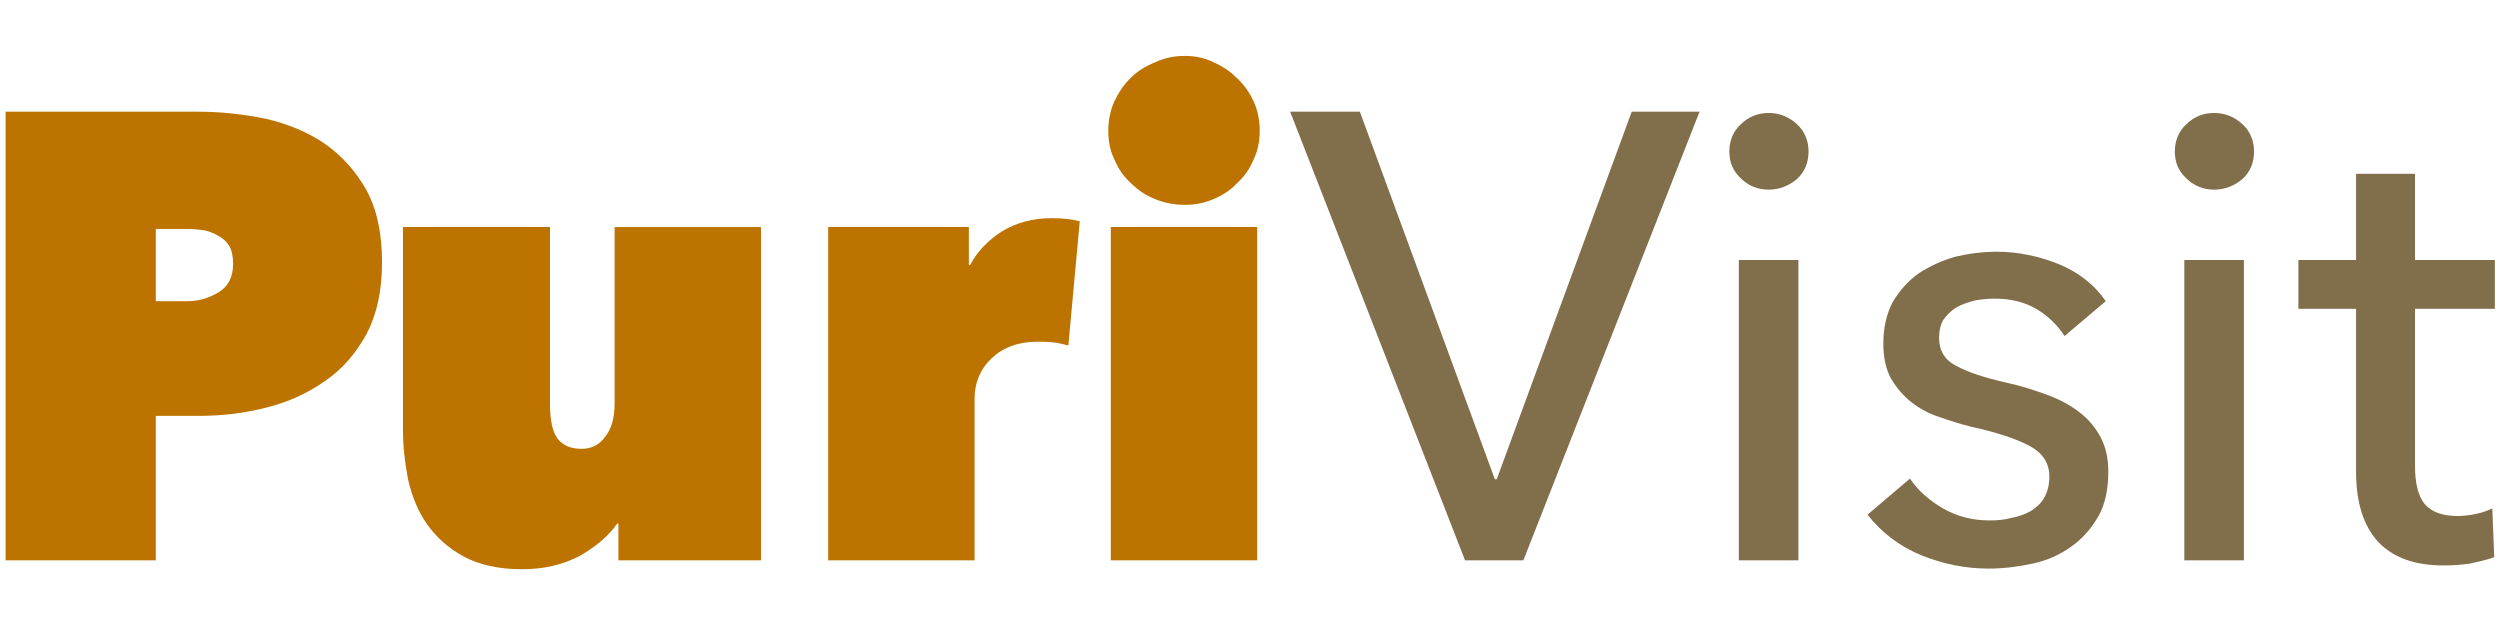 <?xml version="1.0" encoding="UTF-8" standalone="no"?>
<!DOCTYPE svg PUBLIC "-//W3C//DTD SVG 1.1//EN" "http://www.w3.org/Graphics/SVG/1.1/DTD/svg11.dtd">
<svg width="100%" height="100%" viewBox="0 0 200 50" version="1.1" xmlns="http://www.w3.org/2000/svg" xmlns:xlink="http://www.w3.org/1999/xlink" xml:space="preserve" xmlns:serif="http://www.serif.com/" style="fill-rule:evenodd;clip-rule:evenodd;stroke-linejoin:round;stroke-miterlimit:2;">
    <g transform="matrix(1.345,0,0,1.345,-15.002,-11.661)">
        <g transform="matrix(37.693,0,0,37.693,9,42)">
            <path d="M0.303,-0.228l0,0.228l-0.237,-0l0,-0.708l0.304,0c0.036,0 0.071,0.004 0.106,0.011c0.035,0.008 0.066,0.021 0.093,0.039c0.027,0.019 0.049,0.043 0.066,0.073c0.017,0.031 0.025,0.069 0.025,0.115c0,0.044 -0.008,0.081 -0.024,0.112c-0.017,0.031 -0.038,0.056 -0.066,0.075c-0.027,0.019 -0.057,0.033 -0.093,0.042c-0.035,0.009 -0.07,0.013 -0.107,0.013l-0.067,-0Zm-0,-0.295l-0,0.114l0.05,-0c0.018,-0 0.034,-0.005 0.049,-0.014c0.015,-0.009 0.023,-0.024 0.023,-0.045c-0,-0.011 -0.002,-0.021 -0.006,-0.028c-0.004,-0.007 -0.01,-0.012 -0.017,-0.016c-0.007,-0.004 -0.014,-0.007 -0.023,-0.009c-0.009,-0.001 -0.017,-0.002 -0.026,-0.002l-0.05,-0Z" style="fill:#bd7300;fill-rule:nonzero;"/>
        </g>
        <g transform="matrix(37.693,0,0,37.693,33.425,42)">
            <path d="M0.61,-0l-0.225,-0l0,-0.058l-0.002,0c-0.013,0.019 -0.033,0.036 -0.059,0.051c-0.027,0.014 -0.057,0.021 -0.091,0.021c-0.037,-0 -0.068,-0.007 -0.092,-0.02c-0.024,-0.013 -0.043,-0.03 -0.058,-0.051c-0.014,-0.02 -0.024,-0.044 -0.03,-0.071c-0.005,-0.026 -0.008,-0.052 -0.008,-0.078l-0,-0.32l0.232,0l0,0.278c0,0.027 0.004,0.045 0.012,0.056c0.009,0.011 0.021,0.016 0.038,0.016c0.015,-0 0.028,-0.006 0.037,-0.019c0.01,-0.012 0.015,-0.03 0.015,-0.053l0,-0.278l0.231,0l0,0.526Z" style="fill:#bd7300;fill-rule:nonzero;"/>
        </g>
        <g transform="matrix(37.693,0,0,37.693,58.416,42)">
            <path d="M0.053,-0.526l0.222,0l0,0.06l0.002,0c0.011,-0.021 0.028,-0.039 0.05,-0.053c0.023,-0.014 0.049,-0.021 0.079,-0.021c0.018,0 0.033,0.002 0.044,0.005l-0.018,0.196c-0.007,-0.002 -0.015,-0.004 -0.024,-0.005c-0.009,-0.001 -0.018,-0.001 -0.025,-0.001c-0.03,0 -0.054,0.009 -0.072,0.026c-0.018,0.017 -0.027,0.039 -0.027,0.064l0,0.255l-0.231,-0l0,-0.526Z" style="fill:#bd7300;fill-rule:nonzero;"/>
        </g>
        <g transform="matrix(37.693,0,0,37.693,75.189,42)">
            <path d="M0.054,-0.526l0.231,0l0,0.526l-0.231,-0l-0,-0.526Zm-0.004,-0.152c-0,-0.016 0.003,-0.031 0.009,-0.045c0.007,-0.015 0.015,-0.027 0.026,-0.038c0.011,-0.011 0.024,-0.019 0.039,-0.025c0.015,-0.007 0.03,-0.01 0.047,-0.01c0.016,0 0.031,0.003 0.045,0.01c0.014,0.006 0.026,0.014 0.037,0.025c0.012,0.011 0.02,0.023 0.027,0.038c0.006,0.014 0.009,0.029 0.009,0.045c-0,0.017 -0.003,0.032 -0.01,0.046c-0.006,0.015 -0.015,0.027 -0.026,0.037c-0.01,0.011 -0.023,0.019 -0.037,0.025c-0.014,0.006 -0.029,0.009 -0.045,0.009c-0.017,-0 -0.032,-0.003 -0.047,-0.009c-0.015,-0.006 -0.027,-0.014 -0.038,-0.025c-0.011,-0.01 -0.02,-0.022 -0.026,-0.037c-0.007,-0.014 -0.01,-0.029 -0.01,-0.046Z" style="fill:#bd7300;fill-rule:nonzero;"/>
        </g>
        <g transform="matrix(37.693,0,0,37.693,87.967,42)">
            <path d="M0.321,-0.128l0.003,0l0.213,-0.58l0.107,0l-0.278,0.708l-0.092,-0l-0.276,-0.708l0.11,0l0.213,0.58Z" style="fill:#816e4a;fill-rule:nonzero;"/>
        </g>
        <g transform="matrix(37.693,0,0,37.693,111.488,42)">
            <path d="M0.176,-0l-0.094,-0l0,-0.474l0.094,0l0,0.474Zm0.016,-0.645c0,0.017 -0.006,0.032 -0.018,0.043c-0.013,0.011 -0.028,0.017 -0.045,0.017c-0.017,0 -0.032,-0.006 -0.044,-0.018c-0.012,-0.011 -0.018,-0.025 -0.018,-0.042c0,-0.017 0.006,-0.032 0.018,-0.043c0.012,-0.012 0.027,-0.018 0.044,-0.018c0.017,0 0.032,0.006 0.045,0.018c0.012,0.011 0.018,0.026 0.018,0.043Z" style="fill:#816e4a;fill-rule:nonzero;"/>
        </g>
        <g transform="matrix(37.693,0,0,37.693,121.251,42)">
            <path d="M0.337,-0.354c-0.011,-0.017 -0.026,-0.032 -0.045,-0.043c-0.019,-0.011 -0.041,-0.016 -0.065,-0.016c-0.011,-0 -0.021,0.001 -0.032,0.003c-0.011,0.003 -0.02,0.006 -0.029,0.011c-0.008,0.005 -0.015,0.012 -0.02,0.019c-0.005,0.008 -0.007,0.018 -0.007,0.029c-0,0.02 0.009,0.035 0.027,0.044c0.018,0.01 0.045,0.019 0.081,0.027c0.023,0.005 0.044,0.012 0.063,0.019c0.019,0.007 0.036,0.016 0.05,0.027c0.015,0.011 0.026,0.025 0.034,0.04c0.008,0.015 0.012,0.033 0.012,0.054c-0,0.028 -0.005,0.052 -0.016,0.071c-0.011,0.019 -0.025,0.035 -0.042,0.047c-0.018,0.013 -0.038,0.022 -0.061,0.027c-0.023,0.005 -0.046,0.008 -0.07,0.008c-0.036,-0 -0.071,-0.007 -0.106,-0.021c-0.034,-0.014 -0.062,-0.035 -0.085,-0.064l0.067,-0.057c0.013,0.019 0.03,0.034 0.052,0.047c0.023,0.013 0.047,0.019 0.074,0.019c0.012,-0 0.023,-0.001 0.034,-0.004c0.012,-0.002 0.022,-0.006 0.031,-0.011c0.008,-0.005 0.016,-0.012 0.021,-0.021c0.005,-0.009 0.008,-0.02 0.008,-0.033c-0,-0.022 -0.011,-0.038 -0.032,-0.049c-0.021,-0.011 -0.051,-0.021 -0.092,-0.03c-0.016,-0.004 -0.032,-0.009 -0.049,-0.015c-0.016,-0.005 -0.031,-0.013 -0.044,-0.023c-0.013,-0.01 -0.024,-0.023 -0.033,-0.038c-0.008,-0.015 -0.012,-0.033 -0.012,-0.055c-0,-0.025 0.005,-0.047 0.015,-0.066c0.011,-0.018 0.024,-0.033 0.041,-0.045c0.017,-0.011 0.036,-0.02 0.057,-0.026c0.021,-0.005 0.043,-0.008 0.066,-0.008c0.034,-0 0.067,0.007 0.099,0.02c0.031,0.013 0.056,0.033 0.073,0.058l-0.065,0.055Z" style="fill:#816e4a;fill-rule:nonzero;"/>
        </g>
        <g transform="matrix(37.693,0,0,37.693,137.986,42)">
            <path d="M0.176,-0l-0.094,-0l0,-0.474l0.094,0l0,0.474Zm0.016,-0.645c0,0.017 -0.006,0.032 -0.018,0.043c-0.013,0.011 -0.028,0.017 -0.045,0.017c-0.017,0 -0.032,-0.006 -0.044,-0.018c-0.012,-0.011 -0.018,-0.025 -0.018,-0.042c0,-0.017 0.006,-0.032 0.018,-0.043c0.012,-0.012 0.027,-0.018 0.044,-0.018c0.017,0 0.032,0.006 0.045,0.018c0.012,0.011 0.018,0.026 0.018,0.043Z" style="fill:#816e4a;fill-rule:nonzero;"/>
        </g>
        <g transform="matrix(37.693,0,0,37.693,147.749,42)">
            <path d="M0.313,-0.397l-0.126,0l0,0.247c-0,0.029 0.005,0.049 0.016,0.062c0.011,0.012 0.028,0.018 0.051,0.018c0.009,0 0.018,-0.001 0.028,-0.003c0.01,-0.002 0.019,-0.005 0.027,-0.009l0.003,0.077c-0.011,0.004 -0.024,0.007 -0.038,0.01c-0.013,0.002 -0.027,0.003 -0.042,0.003c-0.045,0 -0.079,-0.012 -0.103,-0.037c-0.023,-0.025 -0.035,-0.062 -0.035,-0.111l-0,-0.257l-0.091,0l-0,-0.077l0.091,0l-0,-0.136l0.093,0l-0,0.136l0.126,0l-0,0.077Z" style="fill:#816e4a;fill-rule:nonzero;"/>
        </g>
    </g>
</svg>
